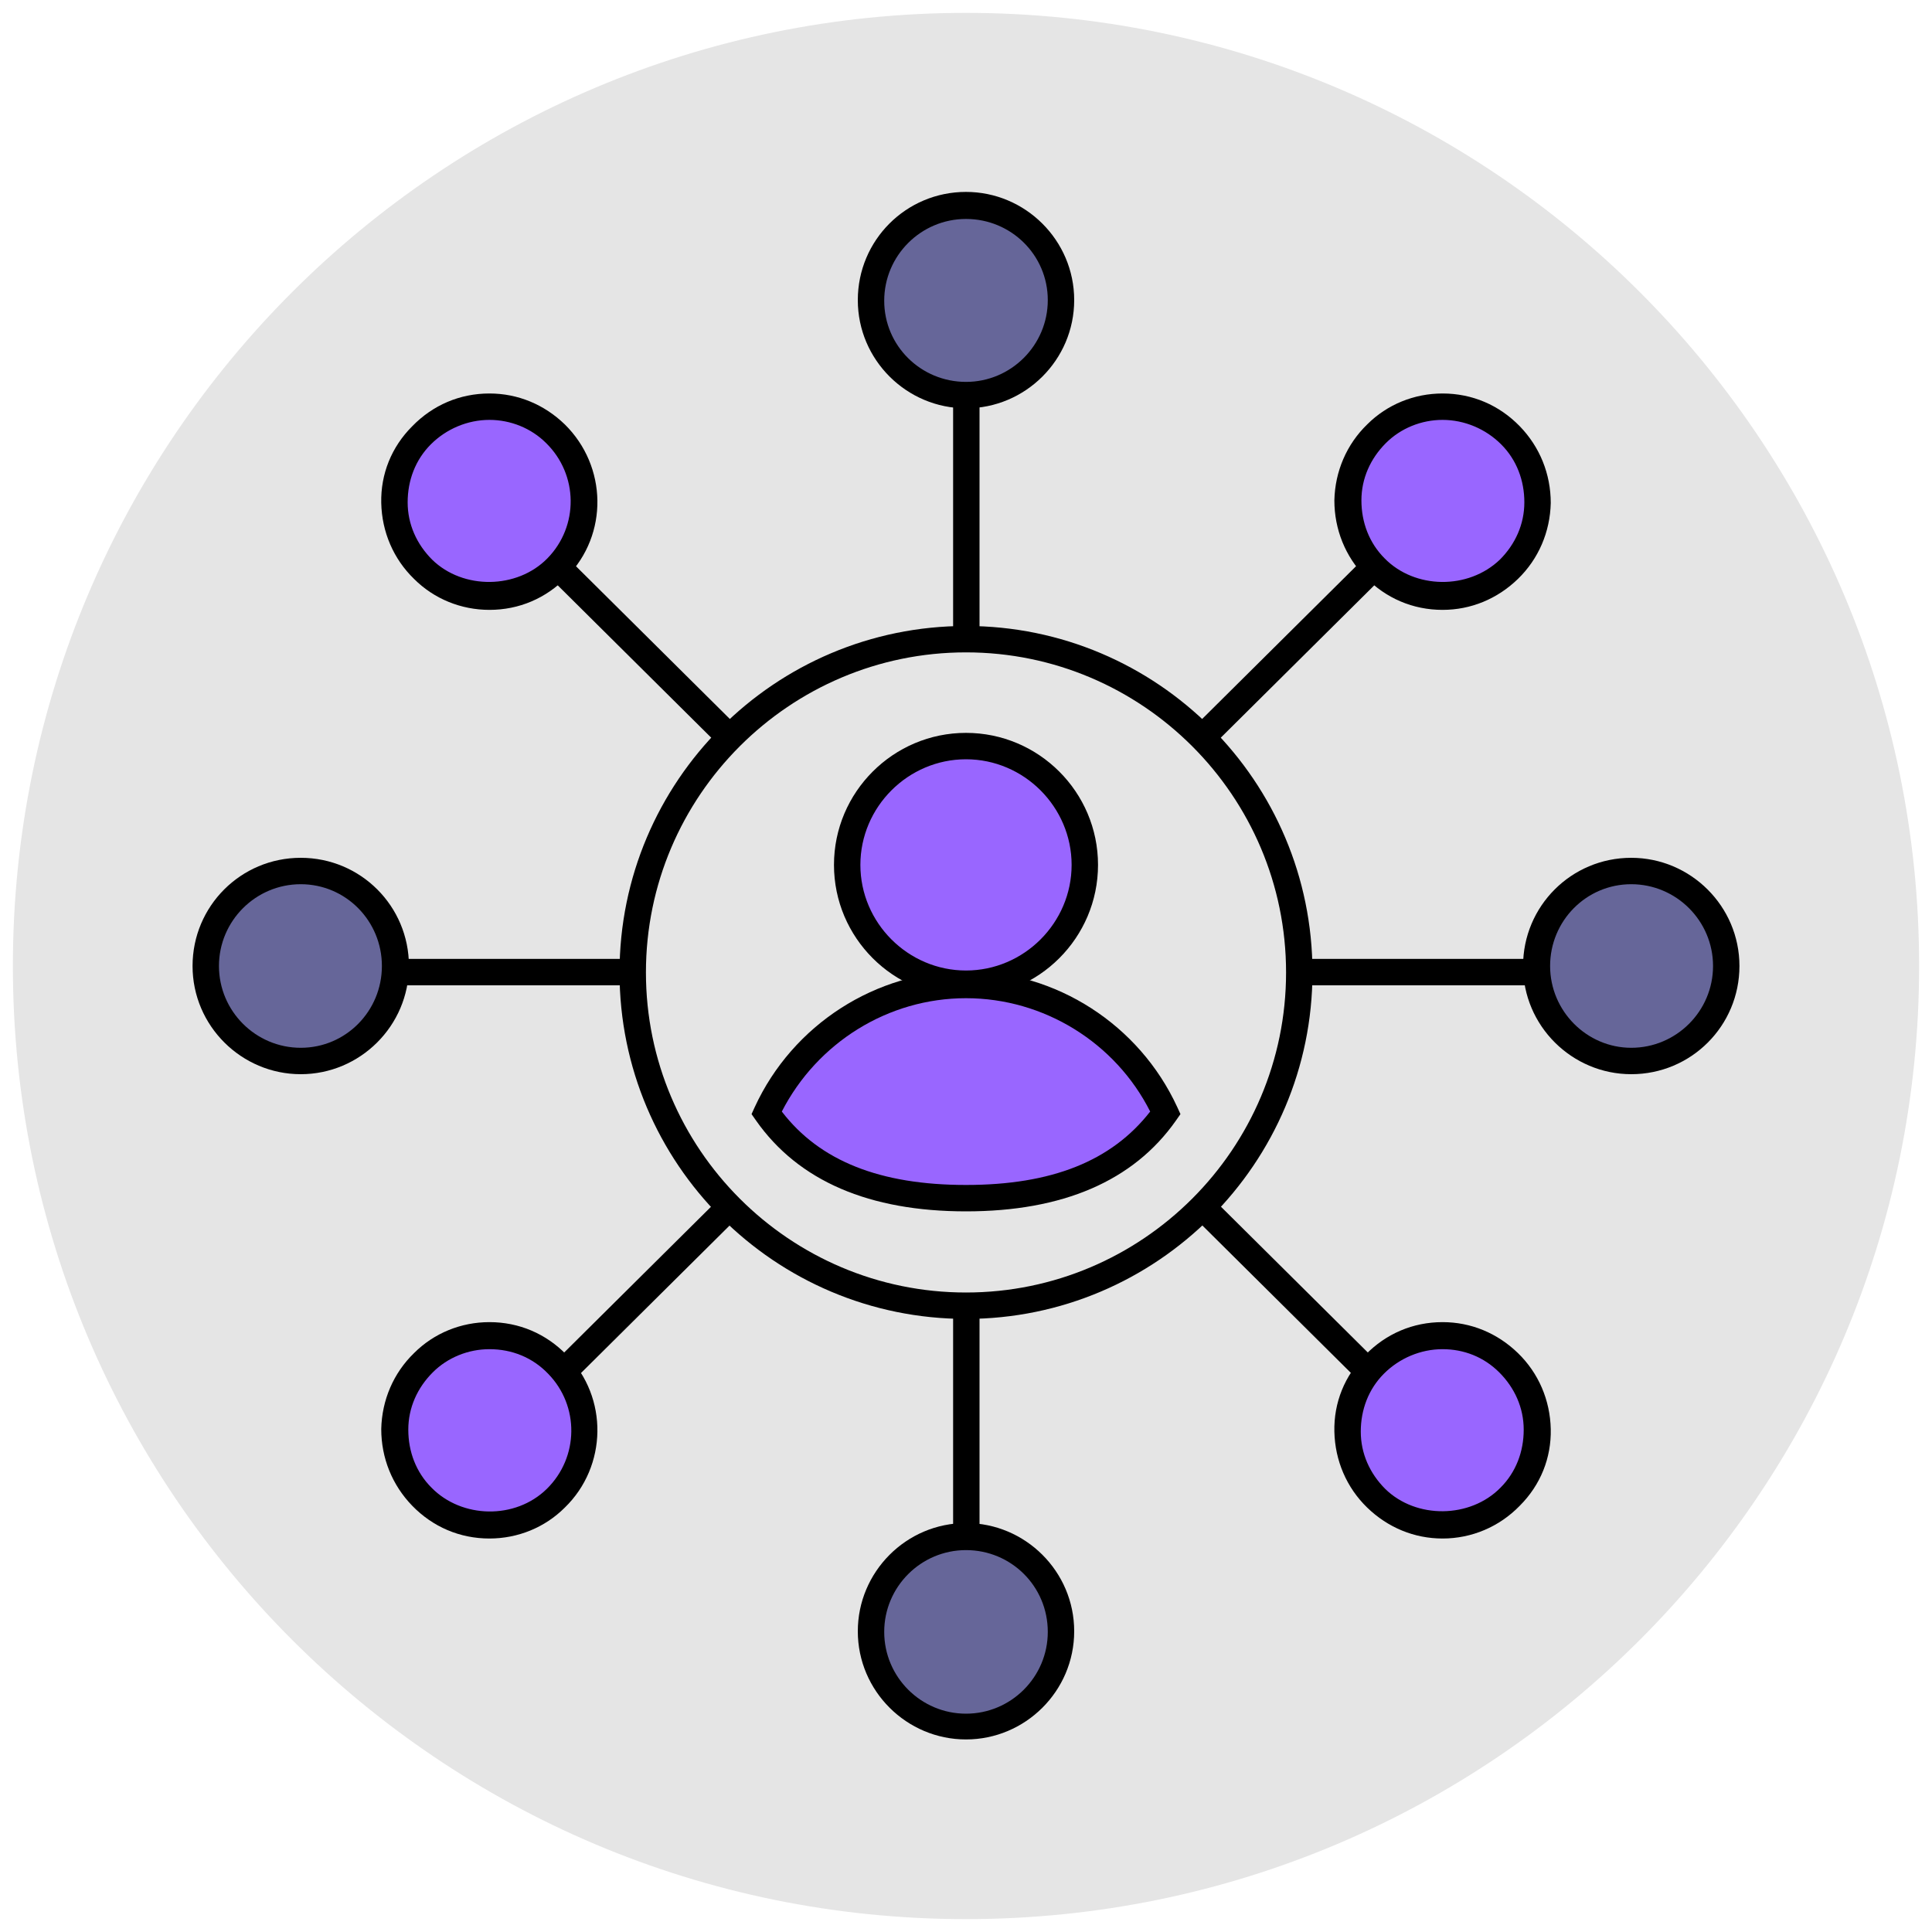 <?xml version="1.0" encoding="utf-8"?>
<!-- Generator: Adobe Illustrator 18.0.0, SVG Export Plug-In . SVG Version: 6.00 Build 0)  -->
<!DOCTYPE svg PUBLIC "-//W3C//DTD SVG 1.1//EN" "http://www.w3.org/Graphics/SVG/1.1/DTD/svg11.dtd">
<svg version="1.1" id="Layer_1" xmlns="http://www.w3.org/2000/svg" xmlns:xlink="http://www.w3.org/1999/xlink" x="0px" y="0px"
	 width="300px" height="300px" viewBox="0 0 300 300" enable-background="new 0 0 300 300" xml:space="preserve">
<g>
	<g>
		<path fill-rule="evenodd" clip-rule="evenodd" fill="#E5E5E5" d="M150,2c81.7,0,148,66.3,148,148s-66.3,148-148,148S2,231.7,2,150
			S68.3,2,150,2"/>
	</g>
	<g>
		<path d="M150,204.8c-29.7,0-53.8-24.1-53.8-53.8c0-29.7,24.1-53.8,53.8-53.8s53.8,24.1,53.8,53.8
			C203.8,180.6,179.7,204.8,150,204.8z M150,101.3c-27.4,0-49.7,22.3-49.7,49.7s22.3,49.7,49.7,49.7s49.7-22.3,49.7-49.7
			S177.4,101.3,150,101.3z"/>
	</g>
	<g>
		<path d="M152.1,240.9h-4.1v-38.2h4.1V240.9z M152.1,99.2h-4.1V61h4.1V99.2z"/>
	</g>
	<g>
		<path d="M87.6,215.8l-2.9-2.9l27.1-26.9l2.9,2.9L87.6,215.8z M188.2,115.9l-2.9-2.9l27.1-26.9l2.9,2.9L188.2,115.9z"/>
	</g>
	<g>
		<path d="M212.4,215.8l-27.1-26.9l2.9-2.9l27.1,26.9L212.4,215.8z M111.8,115.9L84.7,89l2.9-2.9l27.1,26.9L111.8,115.9z"/>
	</g>
	<g>
		<path d="M239.9,153h-38.2v-4.1h38.2V153z M98.2,153H60.1v-4.1h38.2V153z"/>
	</g>
	<g>
		<circle fill-rule="evenodd" clip-rule="evenodd" fill="#666699" cx="150" cy="46.7" r="14.7"/>
	</g>
	<g>
		<path d="M150,63.4c-9.2,0-16.8-7.5-16.8-16.8s7.5-16.8,16.8-16.8c9.2,0,16.8,7.5,16.8,16.8S159.2,63.4,150,63.4z M150,34
			c-7,0-12.7,5.7-12.7,12.7S143,59.3,150,59.3c7,0,12.7-5.7,12.7-12.7S157,34,150,34z"/>
	</g>
	<g>
		<circle fill-rule="evenodd" clip-rule="evenodd" fill="#666699" cx="150" cy="253.3" r="14.7"/>
	</g>
	<g>
		<path d="M150,270.1c-9.2,0-16.8-7.5-16.8-16.8c0-9.2,7.5-16.8,16.8-16.8c9.2,0,16.8,7.5,16.8,16.8
			C166.8,262.6,159.2,270.1,150,270.1z M150,240.7c-7,0-12.7,5.7-12.7,12.7c0,7,5.7,12.7,12.7,12.7c7,0,12.7-5.7,12.7-12.7
			C162.7,246.3,157,240.7,150,240.7z"/>
	</g>
	<g>
		<circle fill-rule="evenodd" clip-rule="evenodd" fill="#9966FF" cx="224" cy="77.9" r="14.7"/>
	</g>
	<g>
		<path d="M224,94.7c-4.6,0-8.8-1.8-12-5.1c-3.1-3.2-4.8-7.4-4.8-11.9c0.1-4.5,1.9-8.7,5.1-11.8c3.1-3.1,7.3-4.8,11.7-4.8
			c4.6,0,8.8,1.8,12,5.1c3.1,3.2,4.8,7.4,4.8,11.9c-0.1,4.5-1.9,8.7-5.1,11.8C232.5,93,228.4,94.7,224,94.7z M224,65.2
			c-3.3,0-6.5,1.3-8.8,3.6c-2.4,2.4-3.8,5.5-3.8,8.9c0,3.4,1.2,6.6,3.6,9c4.7,4.8,13,4.9,17.9,0.2c2.4-2.4,3.8-5.5,3.8-8.9
			c0-3.4-1.2-6.6-3.6-9C230.7,66.6,227.4,65.2,224,65.2z"/>
	</g>
	<g>
		<circle fill-rule="evenodd" clip-rule="evenodd" fill="#9966FF" cx="76" cy="222.1" r="14.7"/>
	</g>
	<g>
		<path d="M76,238.9c-4.6,0-8.8-1.8-12-5.1c-3.1-3.2-4.8-7.4-4.8-11.9c0.1-4.5,1.9-8.7,5.1-11.8c3.1-3.1,7.3-4.8,11.7-4.8
			c4.6,0,8.8,1.8,12,5.1c6.5,6.6,6.3,17.3-0.3,23.7C84.6,237.2,80.4,238.9,76,238.9z M76,209.5c-3.3,0-6.5,1.3-8.8,3.6
			c-2.4,2.4-3.8,5.5-3.8,8.9c0,3.4,1.2,6.6,3.6,9c4.7,4.8,13,5,17.9,0.2c5-4.9,5.1-12.9,0.2-17.9C82.7,210.8,79.5,209.5,76,209.5z"
			/>
	</g>
	<g>
		<circle fill-rule="evenodd" clip-rule="evenodd" fill="#9966FF" cx="76" cy="77.9" r="14.7"/>
	</g>
	<g>
		<path d="M76,94.7C76,94.7,76,94.7,76,94.7c-4.4,0-8.6-1.7-11.7-4.8c-3.2-3.1-5-7.3-5.1-11.8c-0.1-4.5,1.6-8.7,4.8-11.9
			c3.2-3.3,7.4-5.1,12-5.1c4.4,0,8.5,1.7,11.7,4.8c6.6,6.5,6.8,17.1,0.3,23.7C84.8,92.9,80.6,94.7,76,94.7z M76,65.2
			c-3.4,0-6.7,1.4-9.1,3.8c-2.4,2.4-3.6,5.6-3.6,9c0,3.4,1.4,6.5,3.8,8.9c4.8,4.7,13.2,4.6,17.9-0.2c4.9-5,4.8-13-0.2-17.9
			C82.5,66.5,79.3,65.2,76,65.2z"/>
	</g>
	<g>
		<circle fill-rule="evenodd" clip-rule="evenodd" fill="#9966FF" cx="224" cy="222.1" r="14.7"/>
	</g>
	<g>
		<path d="M224,238.9C224,238.9,224,238.9,224,238.9c-4.4,0-8.5-1.7-11.7-4.8c-3.2-3.1-5-7.3-5.1-11.8c-0.1-4.5,1.6-8.7,4.8-11.9
			c3.2-3.3,7.4-5.1,12-5.1c4.4,0,8.5,1.7,11.7,4.8c3.2,3.1,5,7.3,5.1,11.8s-1.6,8.7-4.8,11.9C232.8,237.1,228.5,238.9,224,238.9z
			 M224,209.5c-3.4,0-6.7,1.4-9.1,3.8c-2.4,2.4-3.6,5.6-3.6,9c0,3.4,1.4,6.5,3.8,8.9c4.8,4.7,13.2,4.6,17.9-0.2
			c2.4-2.4,3.6-5.6,3.6-9c0-3.4-1.4-6.5-3.8-8.9C230.4,210.7,227.3,209.5,224,209.5z"/>
	</g>
	<g>
		<circle fill-rule="evenodd" clip-rule="evenodd" fill="#666699" cx="46.7" cy="150" r="14.7"/>
	</g>
	<g>
		<path d="M46.7,166.8c-9.2,0-16.8-7.5-16.8-16.8s7.5-16.8,16.8-16.8s16.8,7.5,16.8,16.8S55.9,166.8,46.7,166.8z M46.7,137.3
			c-7,0-12.7,5.7-12.7,12.7s5.7,12.7,12.7,12.7S59.3,157,59.3,150S53.7,137.3,46.7,137.3z"/>
	</g>
	<g>
		<circle fill-rule="evenodd" clip-rule="evenodd" fill="#666699" cx="253.3" cy="150" r="14.7"/>
	</g>
	<g>
		<path d="M253.3,166.8c-9.2,0-16.8-7.5-16.8-16.8s7.5-16.8,16.8-16.8c9.2,0,16.8,7.5,16.8,16.8S262.6,166.8,253.3,166.8z
			 M253.3,137.3c-7,0-12.6,5.7-12.6,12.7s5.7,12.7,12.6,12.7c7,0,12.7-5.7,12.7-12.7S260.3,137.3,253.3,137.3z"/>
	</g>
	<g>
		<circle fill-rule="evenodd" clip-rule="evenodd" fill="#9966FF" cx="150" cy="134.3" r="18.5"/>
	</g>
	<g>
		<path d="M150,154.8c-11.3,0-20.5-9.2-20.5-20.5c0-11.3,9.2-20.5,20.5-20.5c11.3,0,20.5,9.2,20.5,20.5
			C170.5,145.6,161.3,154.8,150,154.8z M150,117.9c-9,0-16.4,7.4-16.4,16.4s7.4,16.4,16.4,16.4c9,0,16.4-7.4,16.4-16.4
			S159,117.9,150,117.9z"/>
	</g>
	<g>
		<path fill-rule="evenodd" clip-rule="evenodd" fill="#9966FF" d="M180.9,172.8c-7.2,10.2-18.9,13.3-30.9,13.3s-23.8-3.1-30.9-13.3
			c5.4-11.7,17.2-19.9,30.9-19.9C163.7,153,175.6,161.1,180.9,172.8z"/>
	</g>
	<g>
		<path d="M150,188.1c-15,0-26-4.7-32.6-14.1l-0.7-1l0.5-1.1c5.9-12.8,18.8-21.1,32.8-21.1s26.9,8.3,32.8,21.1l0.5,1.1l-0.7,1
			C176,183.4,165,188.1,150,188.1z M121.4,172.6c5.9,7.7,15.3,11.4,28.6,11.4c13.3,0,22.6-3.7,28.6-11.4
			c-5.4-10.7-16.5-17.6-28.6-17.6C137.9,155,126.9,161.9,121.4,172.6z"/>
	</g>
</g>
</svg>
